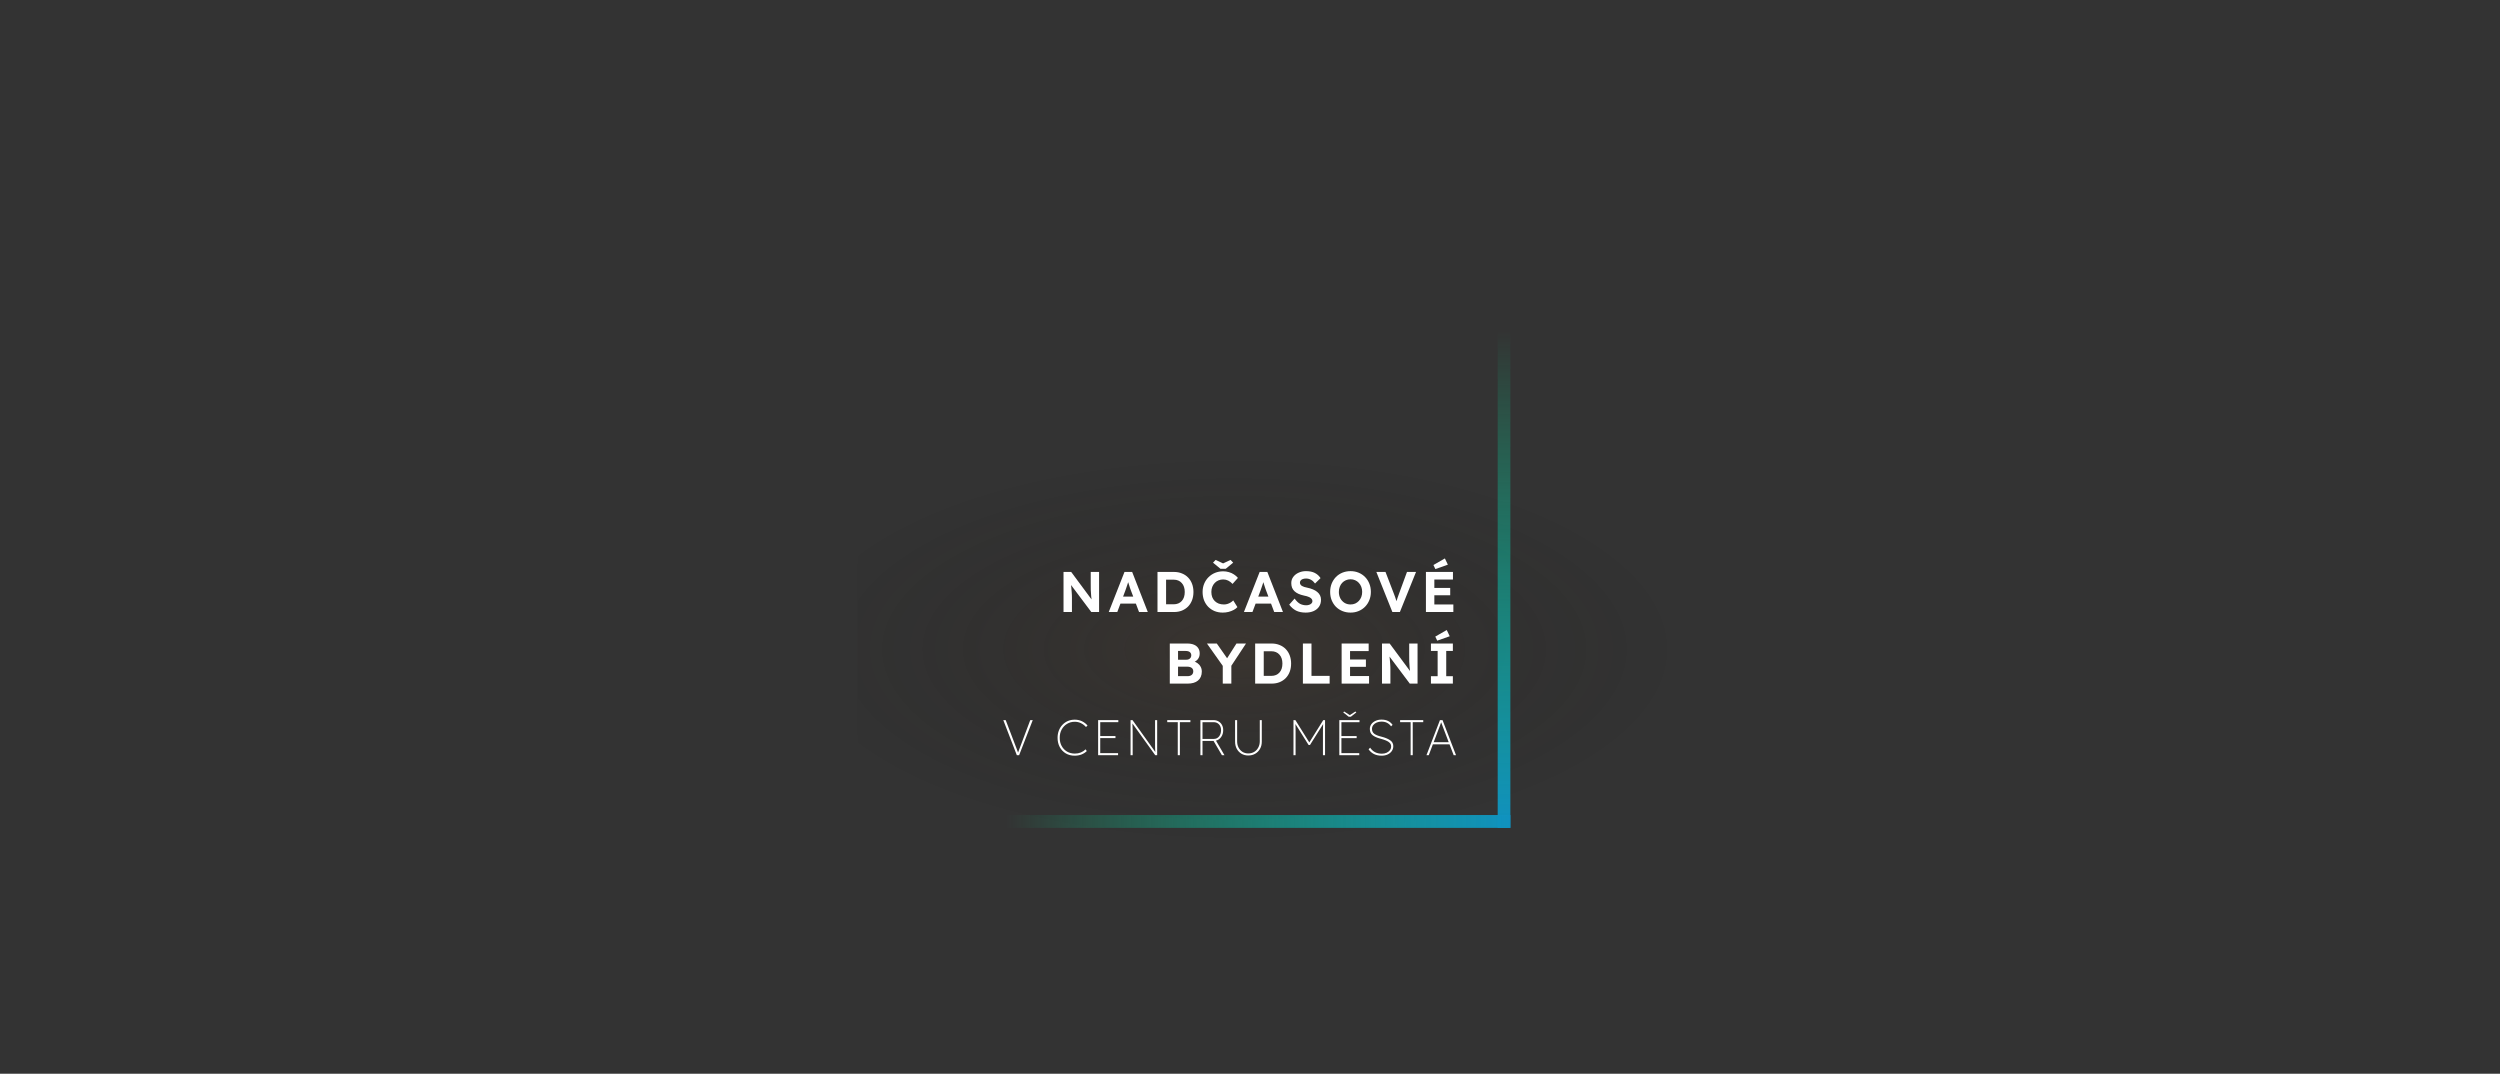 <svg width="1397" height="600" viewBox="0 0 1397 600" fill="none" xmlns="http://www.w3.org/2000/svg">
<rect x="0" y="0" width="1397" height="600" fill="#333333" stroke="none"/>
<path d="M1148 488L479 488L479 196L1148 196V488Z" fill="url(#paint0_radial_511_24)" fill-opacity="0.4"/>
<path d="M594.295 342V319.6H598.583L610.999 336.368H610.135C609.985 335.28 609.857 334.203 609.751 333.136C609.644 332.048 609.569 330.896 609.527 329.68C609.505 328.464 609.495 327.109 609.495 325.616V319.6H614.167V342H609.815L597.175 325.136H598.327C598.476 326.544 598.593 327.707 598.679 328.624C598.764 329.541 598.828 330.309 598.871 330.928C598.913 331.525 598.945 332.059 598.967 332.528C598.988 332.997 598.999 333.488 598.999 334V342H594.295Z" fill="white"/>
<path d="M619.566 342L628.366 319.6H632.654L641.39 342H636.494L631.95 329.936C631.822 329.573 631.662 329.125 631.47 328.592C631.299 328.059 631.118 327.493 630.926 326.896C630.734 326.299 630.553 325.733 630.382 325.2C630.233 324.645 630.105 324.197 629.998 323.856L630.862 323.824C630.734 324.293 630.585 324.795 630.414 325.328C630.265 325.84 630.094 326.373 629.902 326.928C629.731 327.483 629.55 328.016 629.358 328.528C629.187 329.04 629.017 329.531 628.846 330L624.334 342H619.566ZM623.662 337.296L625.262 333.392H635.47L637.102 337.296H623.662Z" fill="white"/>
<path d="M646.806 342V319.6H656.022C657.643 319.6 659.126 319.877 660.47 320.432C661.814 320.965 662.966 321.733 663.926 322.736C664.886 323.717 665.622 324.901 666.134 326.288C666.646 327.653 666.902 329.157 666.902 330.8C666.902 332.464 666.646 333.979 666.134 335.344C665.622 336.709 664.886 337.893 663.926 338.896C662.966 339.877 661.814 340.645 660.47 341.2C659.147 341.733 657.665 342 656.022 342H646.806ZM651.606 338.48L651.094 337.68H655.862C656.822 337.68 657.675 337.52 658.422 337.2C659.19 336.88 659.841 336.421 660.374 335.824C660.929 335.205 661.345 334.48 661.622 333.648C661.899 332.795 662.038 331.845 662.038 330.8C662.038 329.755 661.899 328.816 661.622 327.984C661.345 327.131 660.929 326.405 660.374 325.808C659.841 325.189 659.19 324.72 658.422 324.4C657.675 324.08 656.822 323.92 655.862 323.92H650.998L651.606 323.184V338.48Z" fill="white"/>
<path d="M683.275 342.32C681.633 342.32 680.118 342.043 678.731 341.488C677.366 340.912 676.171 340.112 675.147 339.088C674.145 338.043 673.366 336.816 672.811 335.408C672.278 334 672.011 332.453 672.011 330.768C672.011 329.125 672.299 327.611 672.875 326.224C673.451 324.816 674.262 323.589 675.307 322.544C676.353 321.499 677.569 320.688 678.955 320.112C680.363 319.536 681.889 319.248 683.531 319.248C684.598 319.248 685.643 319.397 686.667 319.696C687.713 319.973 688.662 320.4 689.515 320.976C690.39 321.531 691.137 322.181 691.755 322.928L688.747 326.288C688.001 325.477 687.19 324.859 686.315 324.432C685.441 324.005 684.502 323.792 683.499 323.792C682.582 323.792 681.718 323.963 680.907 324.304C680.118 324.624 679.425 325.093 678.827 325.712C678.23 326.331 677.761 327.067 677.419 327.92C677.078 328.773 676.907 329.723 676.907 330.768C676.907 331.835 677.067 332.805 677.387 333.68C677.729 334.533 678.209 335.269 678.827 335.888C679.446 336.485 680.182 336.955 681.035 337.296C681.91 337.616 682.87 337.776 683.915 337.776C684.598 337.776 685.249 337.68 685.867 337.488C686.507 337.296 687.105 337.029 687.659 336.688C688.214 336.347 688.705 335.952 689.131 335.504L691.467 339.248C690.977 339.824 690.294 340.347 689.419 340.816C688.545 341.285 687.574 341.659 686.507 341.936C685.441 342.192 684.363 342.32 683.275 342.32ZM681.995 317.84L677.835 314.416L679.307 312.88L683.947 315.056H682.987L687.627 312.88L689.099 314.416L684.939 317.84H681.995Z" fill="white"/>
<path d="M695.099 342L703.899 319.6H708.187L716.923 342H712.027L707.483 329.936C707.355 329.573 707.195 329.125 707.003 328.592C706.832 328.059 706.651 327.493 706.459 326.896C706.267 326.299 706.085 325.733 705.915 325.2C705.765 324.645 705.637 324.197 705.531 323.856L706.395 323.824C706.267 324.293 706.117 324.795 705.947 325.328C705.797 325.84 705.627 326.373 705.435 326.928C705.264 327.483 705.083 328.016 704.891 328.528C704.72 329.04 704.549 329.531 704.379 330L699.867 342H695.099ZM699.195 337.296L700.795 333.392H711.003L712.635 337.296H699.195Z" fill="white"/>
<path d="M729.602 342.32C727.512 342.32 725.72 341.947 724.226 341.2C722.754 340.432 721.485 339.323 720.418 337.872L723.426 334.48C724.472 335.931 725.506 336.923 726.53 337.456C727.576 337.968 728.696 338.224 729.89 338.224C730.552 338.224 731.138 338.128 731.65 337.936C732.184 337.744 732.6 337.477 732.898 337.136C733.218 336.795 733.378 336.4 733.378 335.952C733.378 335.611 733.304 335.301 733.154 335.024C733.005 334.725 732.792 334.469 732.514 334.256C732.237 334.021 731.906 333.819 731.522 333.648C731.138 333.456 730.712 333.296 730.242 333.168C729.773 333.04 729.261 332.923 728.706 332.816C727.512 332.56 726.466 332.229 725.57 331.824C724.674 331.419 723.928 330.928 723.33 330.352C722.733 329.776 722.285 329.115 721.986 328.368C721.709 327.6 721.57 326.747 721.57 325.808C721.57 324.485 721.944 323.333 722.69 322.352C723.437 321.349 724.429 320.571 725.666 320.016C726.904 319.44 728.269 319.152 729.762 319.152C731.789 319.152 733.453 319.493 734.754 320.176C736.077 320.859 737.133 321.819 737.922 323.056L734.85 326.064C734.189 325.147 733.432 324.453 732.578 323.984C731.725 323.515 730.808 323.28 729.826 323.28C729.144 323.28 728.536 323.376 728.002 323.568C727.49 323.739 727.096 324.005 726.818 324.368C726.541 324.709 726.402 325.115 726.402 325.584C726.402 325.968 726.498 326.309 726.69 326.608C726.882 326.907 727.149 327.173 727.49 327.408C727.853 327.621 728.29 327.813 728.802 327.984C729.314 328.155 729.88 328.293 730.498 328.4C731.672 328.635 732.728 328.955 733.666 329.36C734.605 329.744 735.405 330.213 736.066 330.768C736.749 331.323 737.272 331.963 737.634 332.688C737.997 333.413 738.178 334.224 738.178 335.12C738.178 336.635 737.816 337.925 737.09 338.992C736.365 340.059 735.362 340.88 734.082 341.456C732.802 342.032 731.309 342.32 729.602 342.32Z" fill="white"/>
<path d="M754.686 342.32C753.043 342.32 751.518 342.032 750.11 341.456C748.723 340.88 747.518 340.08 746.494 339.056C745.491 338.011 744.702 336.784 744.126 335.376C743.571 333.968 743.294 332.421 743.294 330.736C743.294 329.072 743.571 327.536 744.126 326.128C744.702 324.72 745.491 323.493 746.494 322.448C747.518 321.403 748.723 320.592 750.11 320.016C751.518 319.44 753.043 319.152 754.686 319.152C756.329 319.152 757.833 319.44 759.198 320.016C760.585 320.592 761.79 321.403 762.814 322.448C763.838 323.493 764.627 324.72 765.182 326.128C765.758 327.536 766.046 329.083 766.046 330.768C766.046 332.411 765.758 333.936 765.182 335.344C764.627 336.752 763.838 337.979 762.814 339.024C761.79 340.069 760.585 340.88 759.198 341.456C757.833 342.032 756.329 342.32 754.686 342.32ZM754.686 337.776C755.625 337.776 756.489 337.605 757.278 337.264C758.067 336.901 758.75 336.411 759.326 335.792C759.923 335.152 760.382 334.405 760.702 333.552C761.022 332.699 761.182 331.771 761.182 330.768C761.182 329.744 761.022 328.805 760.702 327.952C760.382 327.099 759.923 326.352 759.326 325.712C758.75 325.072 758.067 324.581 757.278 324.24C756.489 323.877 755.625 323.696 754.686 323.696C753.747 323.696 752.873 323.877 752.062 324.24C751.273 324.581 750.579 325.072 749.982 325.712C749.406 326.331 748.958 327.077 748.638 327.952C748.318 328.805 748.158 329.744 748.158 330.768C748.158 332.112 748.435 333.317 748.99 334.384C749.566 335.429 750.345 336.261 751.326 336.88C752.307 337.477 753.427 337.776 754.686 337.776Z" fill="white"/>
<path d="M778.062 342L769.102 319.6H774.222L778.862 331.664C779.118 332.325 779.342 332.923 779.534 333.456C779.726 333.968 779.886 334.448 780.014 334.896C780.163 335.323 780.302 335.749 780.43 336.176C780.558 336.581 780.697 337.029 780.846 337.52L779.886 337.552C780.078 336.869 780.259 336.251 780.43 335.696C780.601 335.12 780.793 334.523 781.006 333.904C781.219 333.264 781.486 332.517 781.806 331.664L786.222 319.6H791.278L782.254 342H778.062Z" fill="white"/>
<path d="M796.808 342V319.6H811.912V323.824H801.512V337.776H812.136V342H796.808ZM799.048 332.624V328.528H810.376V332.624H799.048ZM802.088 318L801 315.728L807.4 312.048L809.064 315.536L802.088 318Z" fill="white"/>
<path d="M653.681 382V359.6H663.409C664.924 359.6 666.193 359.824 667.217 360.272C668.241 360.699 669.02 361.328 669.553 362.16C670.108 362.971 670.385 363.973 670.385 365.168C670.385 366.405 670.054 367.451 669.393 368.304C668.753 369.157 667.846 369.755 666.673 370.096L666.641 369.424C667.622 369.659 668.476 370.053 669.201 370.608C669.948 371.141 670.524 371.803 670.929 372.592C671.356 373.381 671.569 374.277 671.569 375.28C671.569 376.389 671.377 377.371 670.993 378.224C670.63 379.056 670.097 379.76 669.393 380.336C668.71 380.891 667.889 381.307 666.929 381.584C665.969 381.861 664.902 382 663.729 382H653.681ZM658.289 377.84H663.537C664.561 377.84 665.361 377.605 665.937 377.136C666.513 376.645 666.801 375.963 666.801 375.088C666.801 374.533 666.662 374.064 666.385 373.68C666.108 373.296 665.713 373.008 665.201 372.816C664.689 372.624 664.081 372.528 663.377 372.528H658.289V377.84ZM658.289 368.656H662.833C663.43 368.656 663.932 368.56 664.337 368.368C664.764 368.155 665.094 367.867 665.329 367.504C665.564 367.12 665.681 366.683 665.681 366.192C665.681 365.424 665.414 364.827 664.881 364.4C664.369 363.973 663.601 363.76 662.577 363.76H658.289V368.656Z" fill="white"/>
<path d="M683.278 382V370.832L683.502 372.4L674.446 359.6H679.95L686.862 369.488L684.718 369.392L690.926 359.6H696.27L687.598 372.752L688.078 370.544V382H683.278Z" fill="white"/>
<path d="M701.38 382V359.6H710.596C712.217 359.6 713.7 359.877 715.044 360.432C716.388 360.965 717.54 361.733 718.5 362.736C719.46 363.717 720.196 364.901 720.708 366.288C721.22 367.653 721.476 369.157 721.476 370.8C721.476 372.464 721.22 373.979 720.708 375.344C720.196 376.709 719.46 377.893 718.5 378.896C717.54 379.877 716.388 380.645 715.044 381.2C713.721 381.733 712.238 382 710.596 382H701.38ZM706.18 378.48L705.668 377.68H710.436C711.396 377.68 712.249 377.52 712.996 377.2C713.764 376.88 714.414 376.421 714.948 375.824C715.502 375.205 715.918 374.48 716.196 373.648C716.473 372.795 716.612 371.845 716.612 370.8C716.612 369.755 716.473 368.816 716.196 367.984C715.918 367.131 715.502 366.405 714.948 365.808C714.414 365.189 713.764 364.72 712.996 364.4C712.249 364.08 711.396 363.92 710.436 363.92H705.572L706.18 363.184V378.48Z" fill="white"/>
<path d="M728.057 382V359.6H732.857V377.68H743.001V382H728.057Z" fill="white"/>
<path d="M749.703 382V359.6H764.807V363.824H754.407V377.776H765.031V382H749.703ZM751.943 372.624V368.528H763.271V372.624H751.943Z" fill="white"/>
<path d="M772.256 382V359.6H776.544L788.96 376.368H788.096C787.947 375.28 787.819 374.203 787.712 373.136C787.605 372.048 787.531 370.896 787.488 369.68C787.467 368.464 787.456 367.109 787.456 365.616V359.6H792.128V382H787.776L775.136 365.136H776.288C776.437 366.544 776.555 367.707 776.64 368.624C776.725 369.541 776.789 370.309 776.832 370.928C776.875 371.525 776.907 372.059 776.928 372.528C776.949 372.997 776.96 373.488 776.96 374V382H772.256Z" fill="white"/>
<path d="M799.607 382V377.872H803.351V363.728H799.607V359.6H811.863V363.728H808.151V377.872H811.863V382H799.607ZM803.127 358L802.039 355.728L808.439 352.048L810.103 355.536L803.127 358Z" fill="white"/>
<path d="M568.201 422L560.641 402.4H561.985L568.173 418.584C568.341 419.013 568.481 419.396 568.593 419.732C568.705 420.049 568.808 420.32 568.901 420.544C568.976 420.32 569.069 420.049 569.181 419.732C569.312 419.415 569.452 419.041 569.601 418.612L575.705 402.4H577.105L569.489 422H568.201Z" fill="white"/>
<path d="M600.517 422.28C598.669 422.28 597.027 421.86 595.589 421.02C594.152 420.161 593.023 418.985 592.201 417.492C591.38 415.98 590.969 414.244 590.969 412.284C590.969 410.828 591.203 409.484 591.669 408.252C592.155 407.001 592.827 405.928 593.685 405.032C594.544 404.117 595.552 403.408 596.709 402.904C597.885 402.4 599.173 402.148 600.573 402.148C602.048 402.148 603.401 402.447 604.633 403.044C605.865 403.641 606.892 404.435 607.713 405.424L606.845 406.264C606.043 405.349 605.109 404.631 604.045 404.108C602.981 403.585 601.824 403.324 600.573 403.324C598.968 403.324 597.531 403.716 596.261 404.5C594.992 405.265 593.993 406.32 593.265 407.664C592.537 409.008 592.173 410.548 592.173 412.284C592.173 414.02 592.537 415.551 593.265 416.876C593.993 418.201 594.992 419.237 596.261 419.984C597.549 420.731 599.005 421.104 600.629 421.104C601.824 421.104 602.935 420.899 603.961 420.488C604.988 420.059 605.875 419.471 606.621 418.724L607.293 419.704C606.491 420.507 605.501 421.141 604.325 421.608C603.149 422.056 601.88 422.28 600.517 422.28Z" fill="white"/>
<path d="M613.636 422V402.4H624.92V403.548H614.812V411.304H623.324V412.452H614.812V420.852H624.78V422H613.636Z" fill="white"/>
<path d="M631.756 422V402.4H632.848L645.588 420.208C645.551 419.835 645.523 419.387 645.504 418.864C645.486 418.341 645.467 417.679 645.448 416.876C645.448 416.055 645.448 415.019 645.448 413.768V402.4H646.624V422H645.532L632.792 404.276C632.848 405.228 632.886 406.227 632.904 407.272C632.923 408.299 632.932 409.204 632.932 409.988V422H631.756Z" fill="white"/>
<path d="M658.135 422V403.548H652.255V402.4H665.191V403.548H659.311V422H658.135Z" fill="white"/>
<path d="M670.786 422V402.4H678.122C679.186 402.4 680.119 402.643 680.922 403.128C681.743 403.595 682.378 404.248 682.826 405.088C683.292 405.928 683.526 406.899 683.526 408C683.526 409.475 683.152 410.744 682.406 411.808C681.678 412.872 680.707 413.563 679.494 413.88L684.226 422H682.798L678.15 414.048H678.122H671.962V422H670.786ZM671.962 412.9H678.318C679.512 412.9 680.474 412.443 681.202 411.528C681.948 410.595 682.322 409.419 682.322 408C682.322 406.675 681.939 405.601 681.174 404.78C680.408 403.959 679.391 403.548 678.122 403.548H671.962V412.9Z" fill="white"/>
<path d="M697.526 422.168C696.108 422.168 694.838 421.841 693.718 421.188C692.617 420.516 691.749 419.601 691.114 418.444C690.48 417.287 690.162 415.961 690.162 414.468V402.4H691.31V414.216C691.31 415.523 691.572 416.689 692.094 417.716C692.636 418.743 693.373 419.555 694.306 420.152C695.258 420.731 696.332 421.02 697.526 421.02C698.777 421.02 699.888 420.731 700.858 420.152C701.829 419.555 702.585 418.743 703.126 417.716C703.686 416.689 703.966 415.523 703.966 414.216V402.4H705.086V414.468C705.086 415.961 704.76 417.287 704.106 418.444C703.453 419.601 702.557 420.516 701.418 421.188C700.298 421.841 699.001 422.168 697.526 422.168Z" fill="white"/>
<path d="M722.795 422V402.4H723.859L731.643 414.86L739.427 402.4H740.435V422H739.259V408.476C739.259 407.785 739.268 407.123 739.287 406.488C739.305 405.853 739.333 405.228 739.371 404.612L732.007 416.316H731.251L723.887 404.584C723.924 405.163 723.943 405.769 723.943 406.404C723.961 407.02 723.971 407.692 723.971 408.42V422H722.795Z" fill="white"/>
<path d="M748.407 422V402.4H759.691V403.548H749.583V411.304H758.095V412.452H749.583V420.852H759.551V422H748.407ZM753.671 400.524L750.591 398.088L751.123 397.584L754.259 399.6L757.395 397.584L757.927 398.088L754.847 400.524H753.671Z" fill="white"/>
<path d="M772.071 422.28C770.428 422.28 768.991 421.972 767.759 421.356C766.546 420.74 765.547 419.863 764.763 418.724L765.631 417.8C767.124 420.04 769.308 421.16 772.183 421.16C773.154 421.16 774.022 420.992 774.787 420.656C775.571 420.301 776.196 419.825 776.663 419.228C777.13 418.612 777.363 417.912 777.363 417.128C777.363 416.307 777.102 415.635 776.579 415.112C776.075 414.589 775.356 414.141 774.423 413.768C773.508 413.395 772.416 413.04 771.147 412.704C769.336 412.219 767.936 411.575 766.947 410.772C765.958 409.951 765.463 408.812 765.463 407.356C765.463 406.348 765.743 405.452 766.303 404.668C766.882 403.884 767.656 403.268 768.627 402.82C769.616 402.353 770.718 402.12 771.931 402.12C773.443 402.12 774.703 402.381 775.711 402.904C776.719 403.408 777.54 404.127 778.175 405.06L777.335 405.872C776.719 405.032 775.982 404.388 775.123 403.94C774.264 403.473 773.191 403.24 771.903 403.24C770.932 403.24 770.046 403.417 769.243 403.772C768.459 404.108 767.834 404.584 767.367 405.2C766.9 405.816 766.667 406.525 766.667 407.328C766.667 408.485 767.096 409.391 767.955 410.044C768.832 410.679 770.046 411.183 771.595 411.556C773.76 412.079 775.459 412.751 776.691 413.572C777.942 414.375 778.567 415.495 778.567 416.932C778.567 417.977 778.287 418.901 777.727 419.704C777.167 420.507 776.392 421.141 775.403 421.608C774.432 422.056 773.322 422.28 772.071 422.28Z" fill="white"/>
<path d="M788.257 422V403.548H782.377V402.4H795.313V403.548H789.433V422H788.257Z" fill="white"/>
<path d="M797.106 422L804.637 402.4H806.093L813.626 422H812.309L809.985 415.924H800.689L798.394 422H797.106ZM803.518 408.476L801.137 414.748H809.537L807.13 408.42C807.074 408.271 806.943 407.925 806.738 407.384C806.532 406.843 806.299 406.227 806.037 405.536C805.795 404.845 805.552 404.201 805.309 403.604C805.141 404.108 804.936 404.696 804.693 405.368C804.451 406.021 804.218 406.637 803.994 407.216C803.77 407.795 803.611 408.215 803.518 408.476Z" fill="white"/>
<path d="M844 462.618H836.911L836.911 185H844L844 462.618Z" fill="url(#paint1_linear_511_24)"/>
<path d="M844 455.438V462.618L562 462.618V455.438L844 455.438Z" fill="url(#paint2_linear_511_24)"/>
<defs>
<radialGradient id="paint0_radial_511_24" cx="0" cy="0" r="1" gradientUnits="userSpaceOnUse" gradientTransform="translate(690 362.788) rotate(-90) scale(124.571 285.405)">
<stop stop-color="#543B25" stop-opacity="0.55"/>
<stop offset="0.885" stop-opacity="0"/>
</radialGradient>
<linearGradient id="paint1_linear_511_24" x1="840.455" y1="462.618" x2="840.455" y2="185" gradientUnits="userSpaceOnUse">
<stop stop-color="#1091BF"/>
<stop offset="1" stop-color="#01FDA2" stop-opacity="0"/>
</linearGradient>
<linearGradient id="paint2_linear_511_24" x1="844" y1="459.028" x2="562" y2="459.028" gradientUnits="userSpaceOnUse">
<stop stop-color="#1091BF"/>
<stop offset="1" stop-color="#01FDA2" stop-opacity="0"/>
</linearGradient>
</defs>
</svg>

